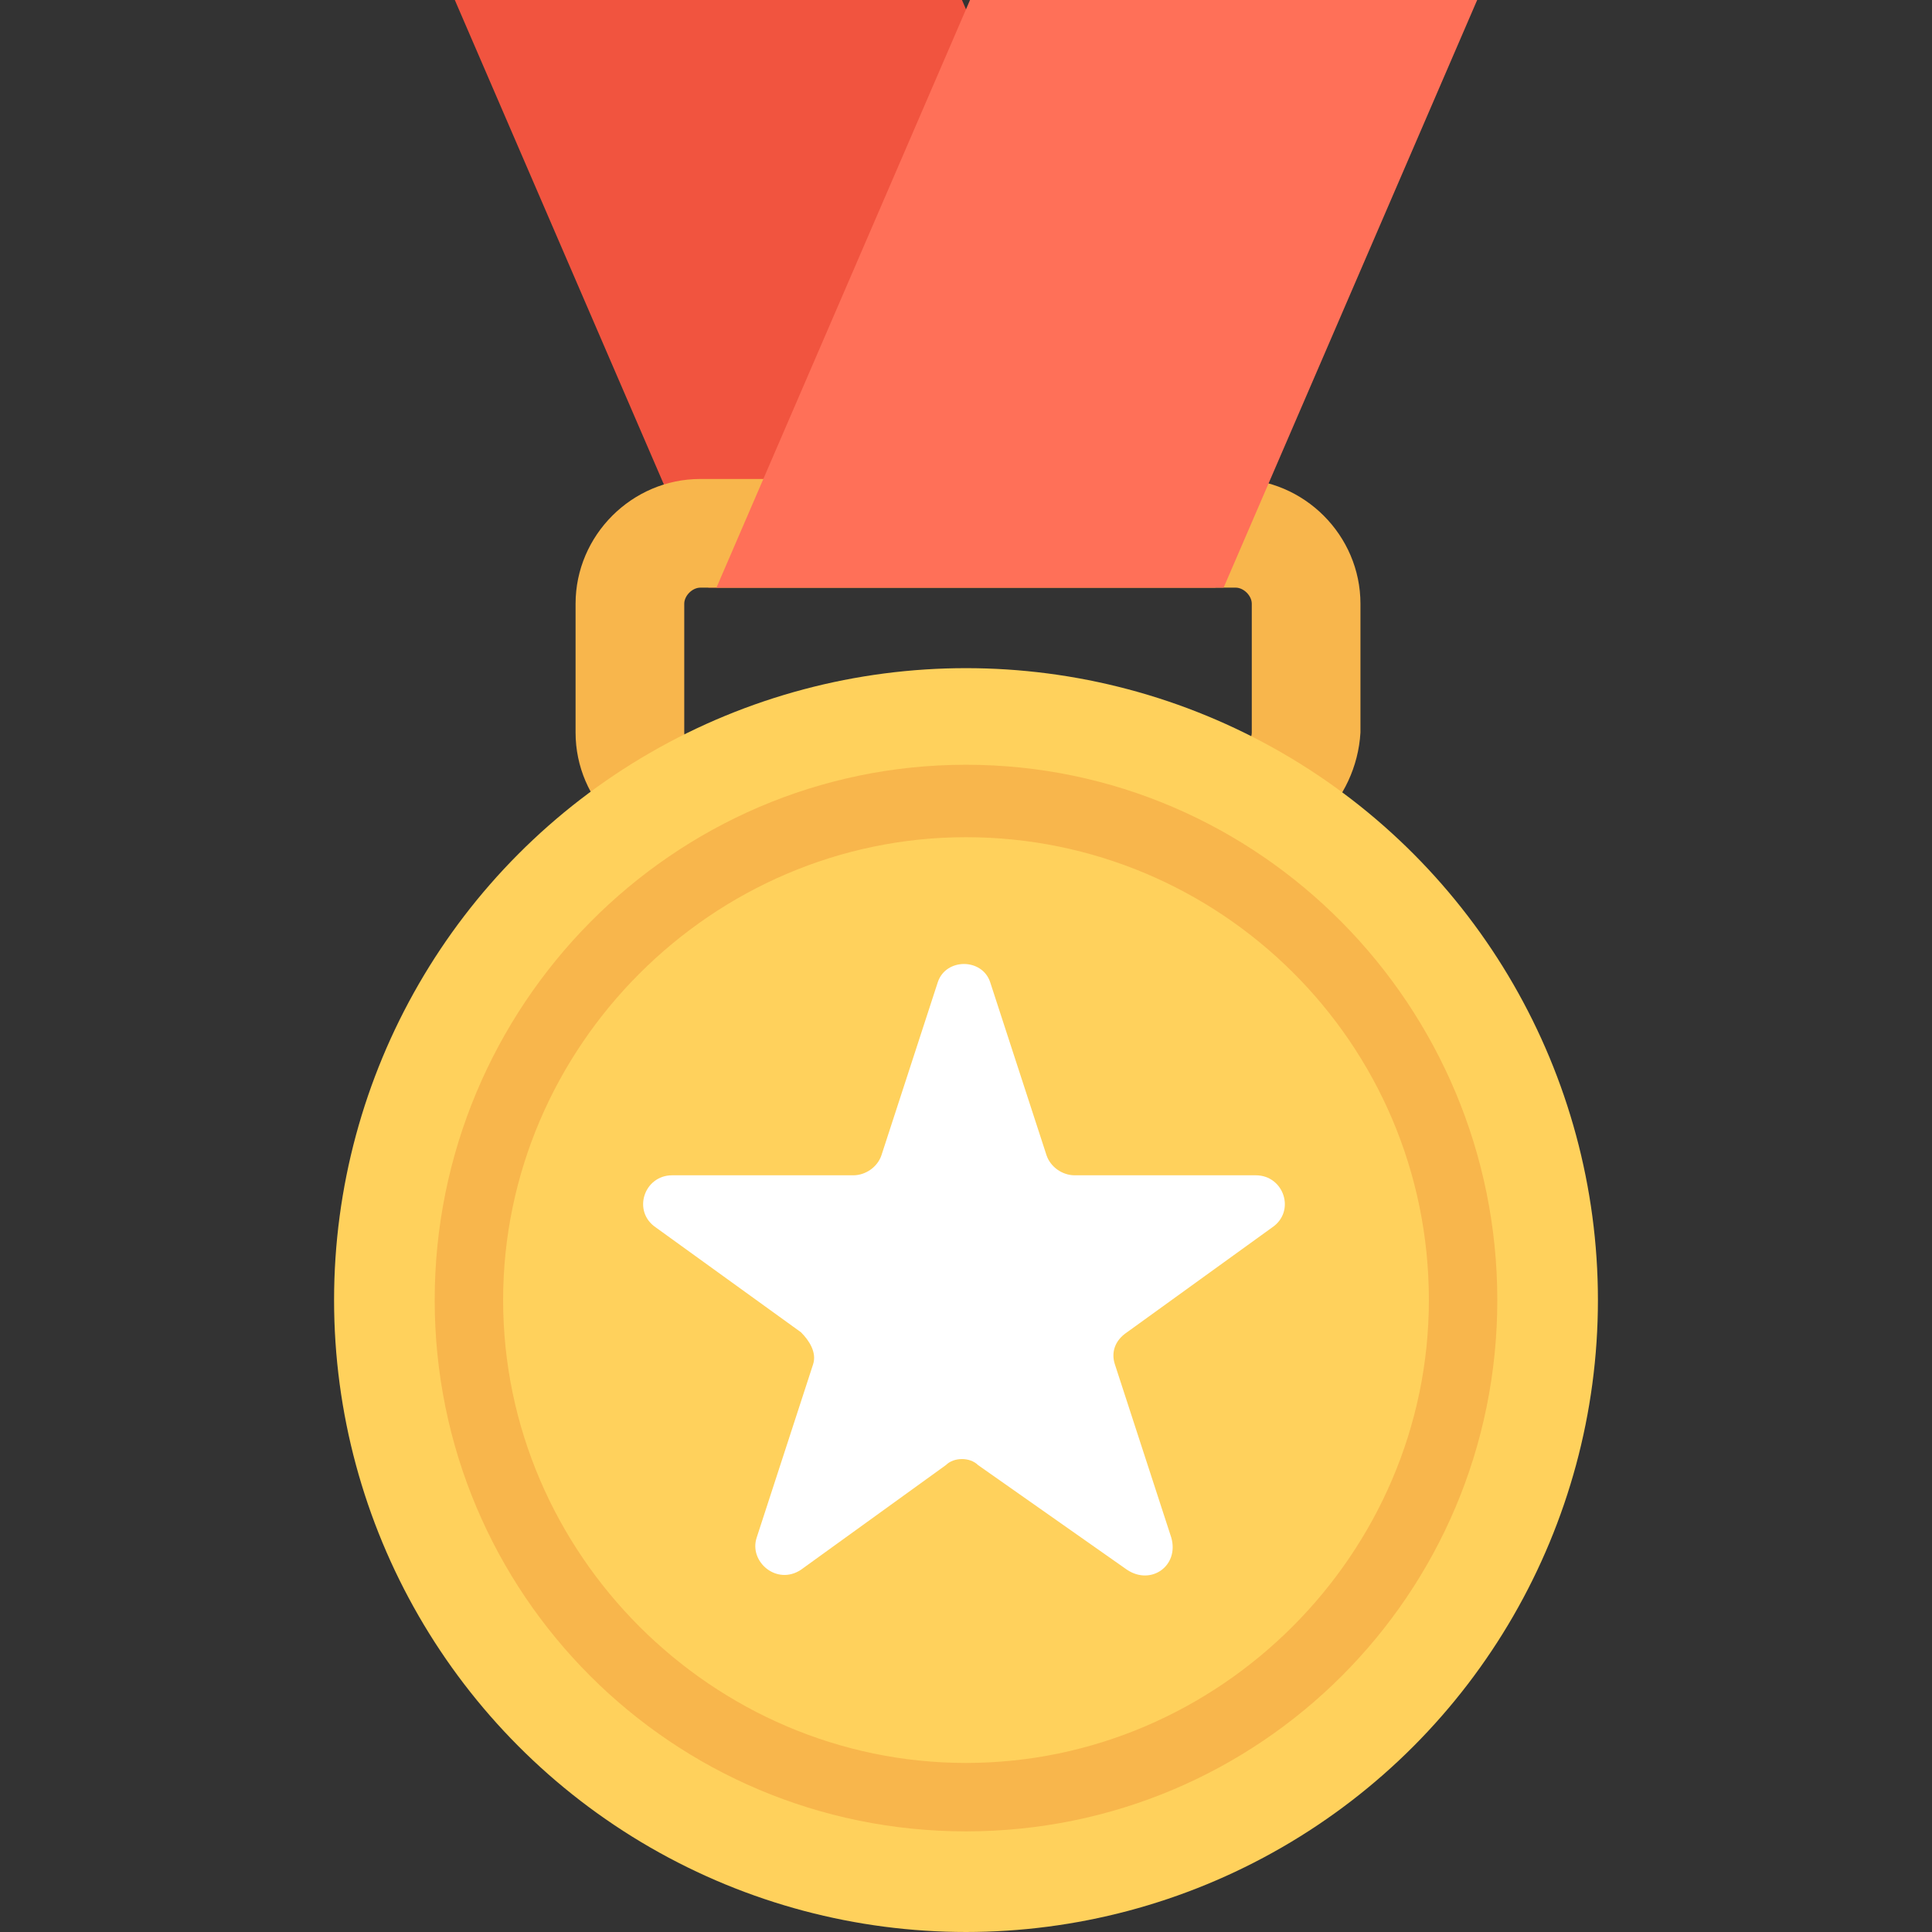 <svg xmlns="http://www.w3.org/2000/svg" viewBox="0 0 512 512" style="enable-background:new 0 0 512 512" xml:space="preserve"><rect x="0" y="0" width="512" height="512" fill="#333333" stroke="none"/><path style="fill:#f1543f" d="M322.133 155.733h-134.4L120.533 0h134.4z"/><path style="fill:#f8b64c" d="M326.4 227.2H185.6c-18.133 0-33.067-14.933-33.067-33.067V160c0-18.133 14.933-33.067 33.067-33.067h141.867c18.133 0 33.067 14.933 33.067 33.067v34.133c-1.067 18.134-16.001 33.067-34.134 33.067zm-140.8-71.467c-2.133 0-4.267 2.133-4.267 4.267v34.133c0 2.133 2.133 4.267 4.267 4.267h141.867c2.133 0 4.267-2.133 4.267-4.267V160c0-2.133-2.133-4.267-4.267-4.267H185.6z"/><circle style="fill:#ffd15c" cx="256" cy="344.533" r="167.467"/><path style="fill:#f8b64c" d="M256 485.333c-77.867 0-140.8-62.933-140.8-140.8S178.133 202.667 256 202.667s140.8 64 140.8 141.867S333.867 485.333 256 485.333zm0-263.466c-67.2 0-122.667 55.467-122.667 122.667S188.8 467.2 256 467.2s122.667-55.467 122.667-122.667c0-68.266-55.467-122.666-122.667-122.666z"/><path style="fill:#ff7058" d="M189.867 155.733h134.4L391.467 0h-134.4z"/><path style="fill:#fff" d="M337.067 325.333c6.4-4.267 3.2-13.867-4.267-13.867h-48c-3.2 0-6.4-2.133-7.467-5.333L262.4 260.267c-2.133-6.4-11.733-6.4-13.867 0L233.6 306.133c-1.067 3.2-4.267 5.333-7.467 5.333h-48c-7.467 0-10.667 9.6-4.267 13.867l38.4 27.733c2.133 2.133 4.267 5.333 3.2 8.533l-14.933 45.867c-2.133 6.4 5.333 12.8 11.733 8.533l38.4-27.733c2.133-2.133 6.4-2.133 8.533 0L298.667 416c6.4 4.267 13.867-1.067 11.733-8.533L295.467 361.6c-1.067-3.2 0-6.4 3.2-8.533l38.4-27.734z"/></svg>